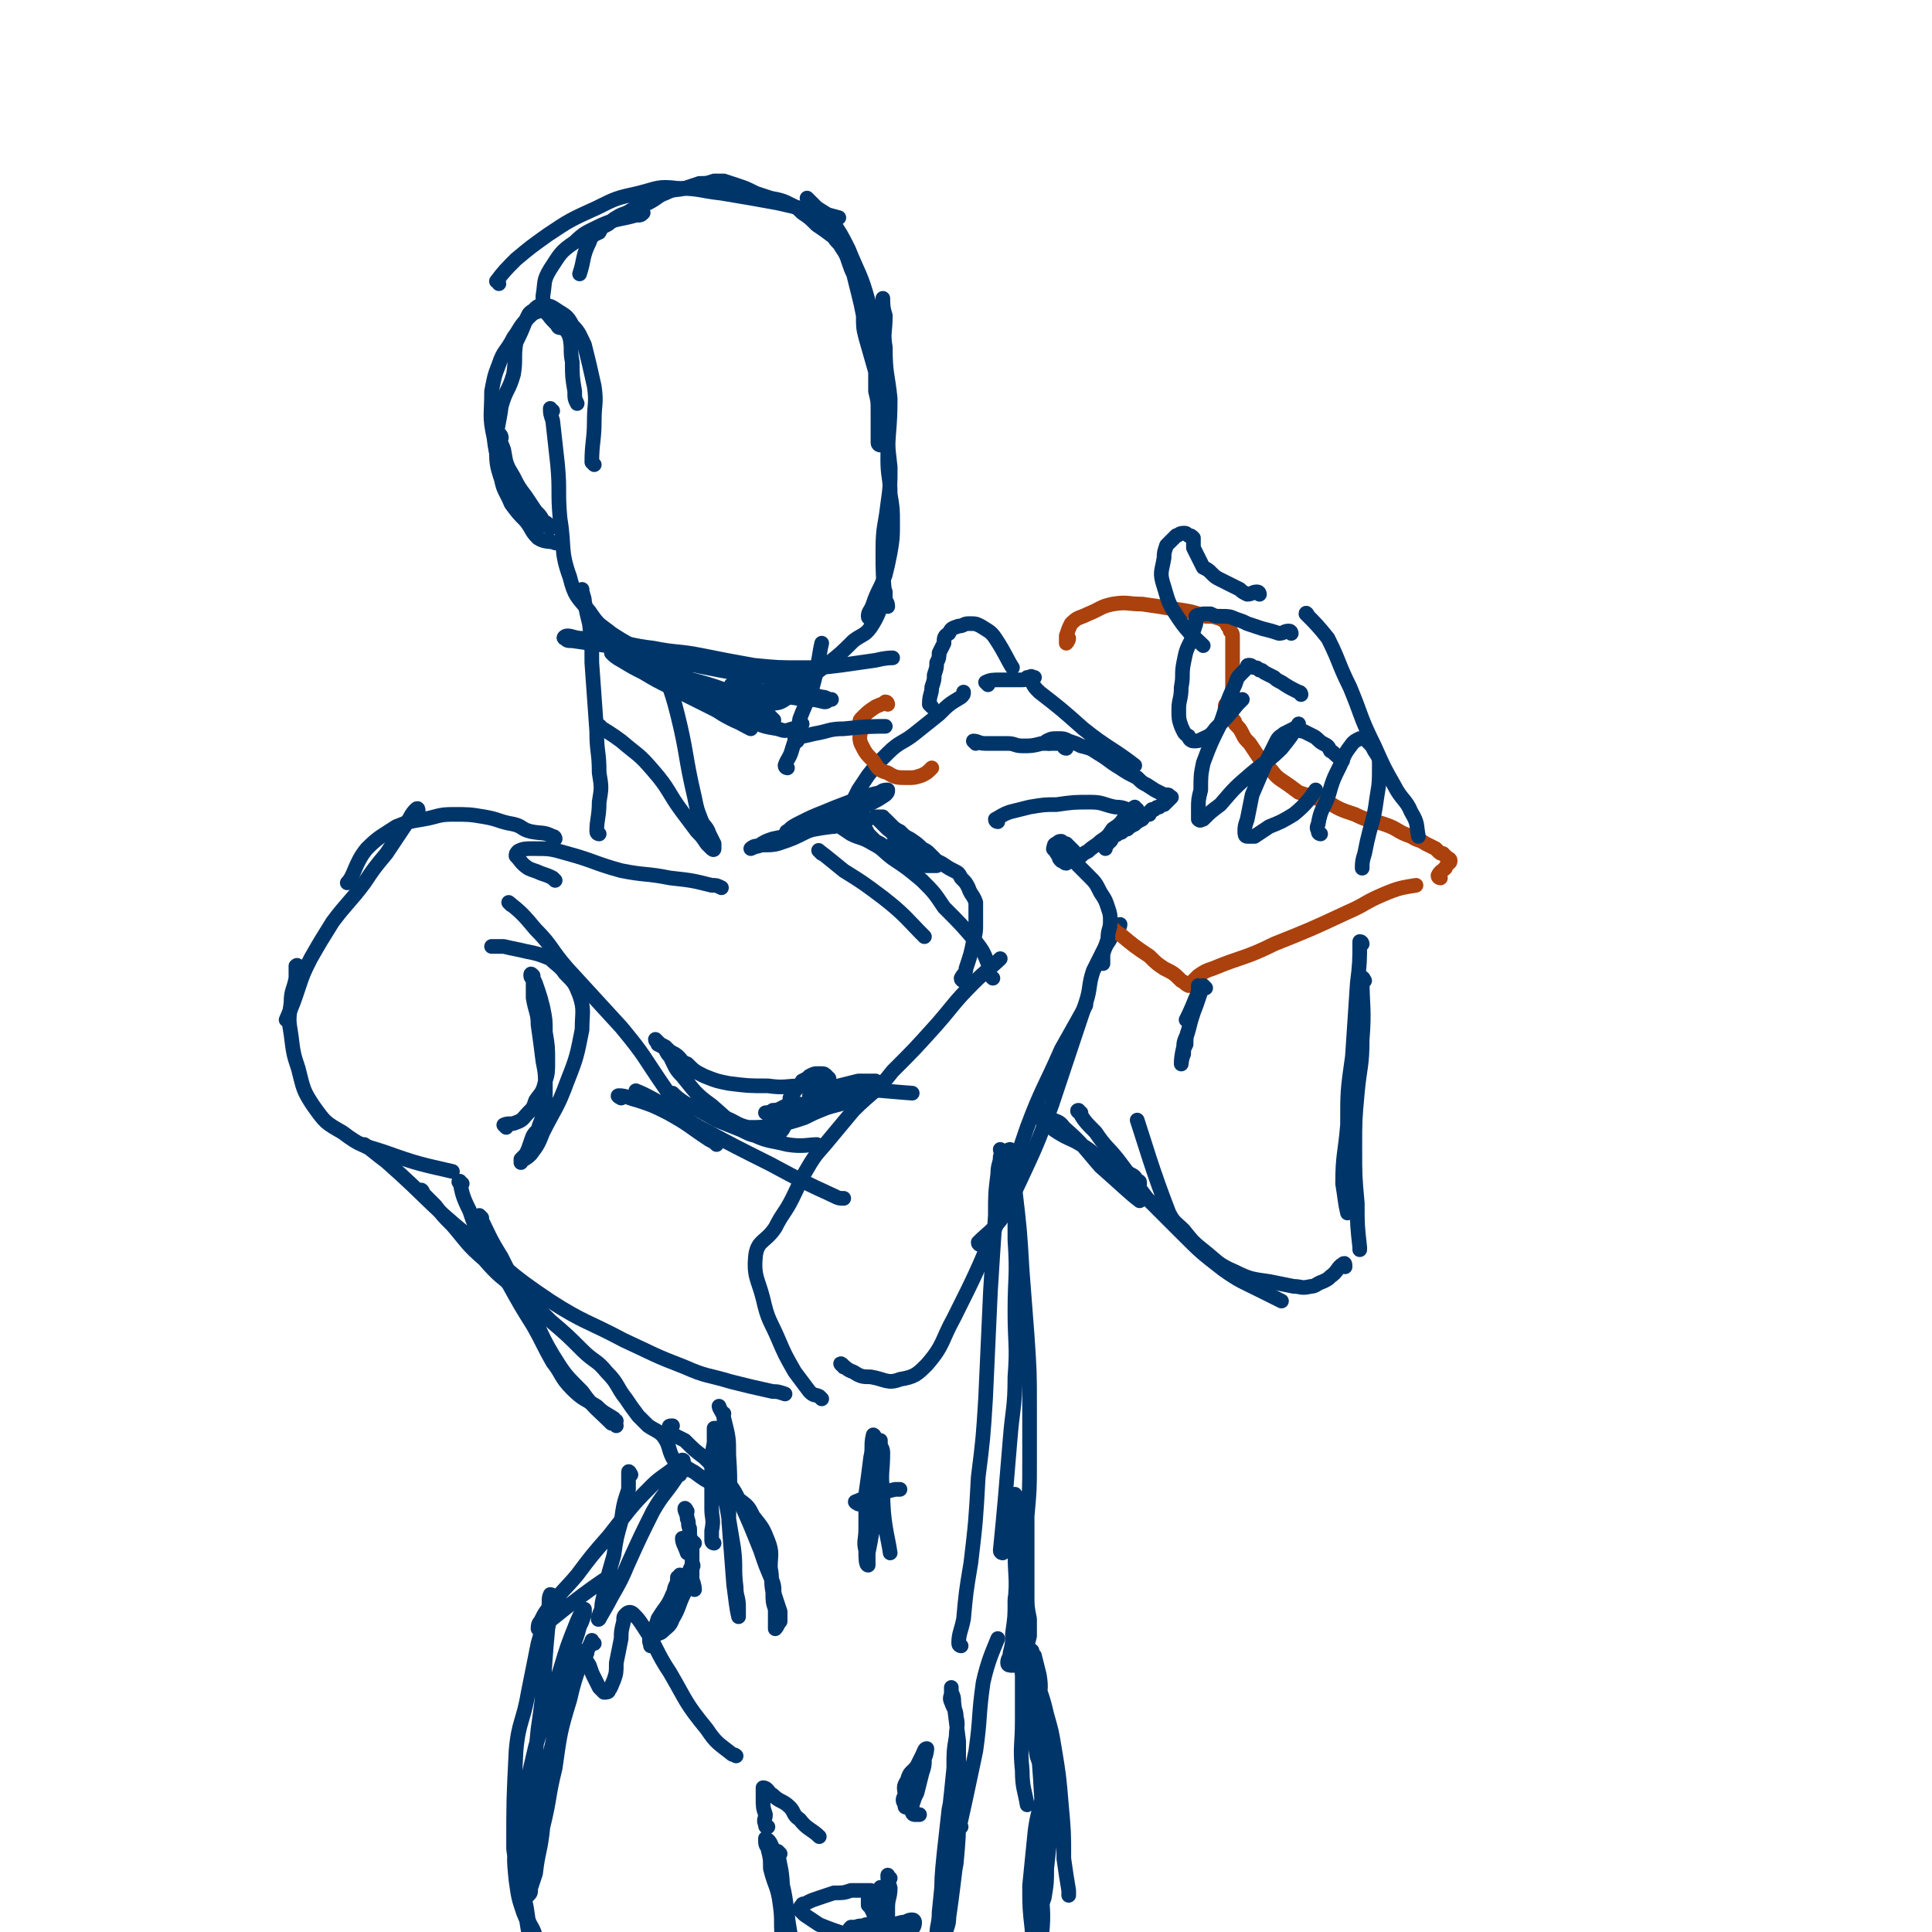 <svg viewBox='0 0 790 790' version='1.1' xmlns='http://www.w3.org/2000/svg' xmlns:xlink='http://www.w3.org/1999/xlink'><g fill='none' stroke='rgb(0,53,106)' stroke-width='6' stroke-linecap='round' stroke-linejoin='round'><path d='M226,168c-1,0 -1,-1 -1,-1 0,2 0,2 1,5 1,9 1,9 2,18 1,11 0,11 1,22 2,12 0,13 4,24 2,8 3,8 8,14 4,6 4,5 9,9 6,4 7,4 13,8 3,1 5,1 6,2 '/><path d='M251,268c0,0 -1,-1 -1,-1 1,1 2,2 4,3 5,3 5,3 9,5 5,3 5,3 11,6 6,3 6,3 12,6 6,3 6,3 12,6 5,3 7,4 9,5 '/><path d='M312,290c-1,-1 -2,-1 -1,-1 1,-1 2,0 4,-1 3,-1 3,0 6,-2 4,-3 4,-4 8,-7 5,-4 5,-4 10,-8 5,-4 5,-4 10,-9 4,-3 5,-2 8,-7 3,-5 2,-5 5,-11 0,-1 0,-1 0,-2 '/><path d='M356,253c0,0 -1,0 -1,-1 0,-2 1,-2 2,-5 2,-6 3,-6 5,-12 1,-4 1,-4 2,-9 1,-6 1,-6 1,-12 0,-6 0,-6 -1,-12 0,-7 -1,-7 -1,-14 0,-12 1,-12 1,-25 -1,-10 -2,-10 -2,-21 -1,-6 0,-6 0,-13 -1,-3 -1,-5 -1,-7 '/><path d='M360,182c0,0 -1,0 -1,-1 0,-2 0,-2 0,-4 0,-4 0,-4 0,-9 0,-4 0,-4 -1,-8 0,-4 0,-4 0,-8 -2,-7 -2,-7 -4,-14 -1,-4 -1,-4 -1,-9 -1,-5 -1,-5 -2,-9 -1,-4 -1,-4 -2,-8 -1,-2 -1,-2 -2,-5 -1,-3 -1,-3 -3,-6 -1,-2 -2,-2 -3,-4 -4,-3 -4,-3 -7,-5 -3,-3 -3,-3 -6,-5 -2,-2 -2,-2 -4,-3 -4,-2 -4,-2 -9,-3 -3,-1 -3,-1 -6,-2 -4,-2 -4,-2 -7,-3 -3,-1 -3,-1 -6,-2 -2,0 -2,0 -4,0 -3,1 -3,1 -6,1 -3,1 -3,1 -6,2 -4,1 -4,0 -8,2 -3,1 -3,2 -7,4 -4,1 -4,1 -7,3 -3,2 -3,1 -6,3 -2,1 -2,2 -4,3 -2,1 -2,1 -3,3 -2,1 -3,1 -4,4 -3,6 -2,7 -4,13 '/><path d='M245,341c0,0 -1,0 -1,-1 0,-5 1,-6 1,-12 1,-6 1,-6 0,-12 0,-9 -1,-8 -1,-17 -1,-14 -1,-14 -2,-28 0,-8 0,-8 -1,-16 -1,-4 -1,-4 -2,-9 0,-2 -1,-3 -1,-5 '/><path d='M246,298c0,0 -1,-2 -1,-1 3,2 5,3 9,6 7,6 7,5 13,12 7,8 6,9 12,17 3,4 3,4 6,8 2,2 2,2 4,5 1,1 1,1 2,2 0,0 1,1 1,0 0,0 0,-1 0,-2 -1,-2 -1,-2 -2,-4 -1,-3 -2,-3 -3,-5 -2,-5 -2,-5 -3,-10 -4,-17 -3,-18 -7,-34 -3,-12 -4,-12 -8,-24 0,0 0,0 -1,-1 '/><path d='M322,314c0,0 -1,0 -1,-1 1,-3 2,-3 3,-7 2,-6 2,-6 3,-12 3,-8 4,-8 6,-16 2,-8 2,-11 3,-15 '/><path d='M227,343c0,0 0,-1 -1,-1 -4,-2 -4,-1 -9,-2 -4,-1 -3,-2 -7,-3 -6,-1 -6,-2 -12,-3 -6,-1 -6,-1 -13,-1 -6,0 -6,1 -12,2 -6,1 -6,1 -11,3 -6,4 -7,4 -12,9 -5,6 -5,11 -8,14 '/><path d='M171,332c0,-1 0,-2 -1,-1 -2,2 -2,3 -4,6 -4,6 -4,6 -8,12 -5,6 -5,6 -9,12 -6,8 -7,8 -13,16 -5,8 -5,8 -9,15 -3,6 -3,6 -5,12 -2,6 -2,6 -5,13 0,0 0,0 0,0 '/><path d='M122,396c0,0 0,-2 -1,-1 0,1 0,2 0,5 -1,5 -2,5 -2,10 -1,7 -1,7 0,13 1,8 1,8 3,14 2,8 2,9 6,15 5,7 5,7 12,11 8,6 8,5 17,8 14,5 15,5 28,8 '/><path d='M209,370c0,0 -1,-1 -1,-1 5,4 6,5 11,11 7,7 6,8 13,16 11,12 11,12 22,24 10,12 9,12 18,25 4,6 6,10 8,12 '/><path d='M150,469c0,0 -2,-1 -1,-1 4,3 5,4 9,7 17,15 16,16 33,30 17,14 16,15 34,27 14,9 15,8 30,16 13,6 12,6 25,11 9,4 9,3 19,6 8,2 8,2 17,4 2,0 2,0 5,1 '/><path d='M261,447c0,0 -1,-1 -1,-1 5,2 6,3 12,6 7,4 7,5 14,9 15,8 15,8 29,15 13,7 13,7 26,13 2,1 2,1 4,1 '/><path d='M336,572c0,0 0,0 -1,-1 -2,-1 -2,0 -4,-2 -3,-4 -3,-4 -6,-8 -4,-7 -4,-7 -7,-14 -3,-7 -4,-7 -6,-16 -2,-8 -4,-9 -3,-18 1,-6 4,-5 8,-11 3,-6 4,-6 7,-12 3,-6 3,-7 6,-12 4,-7 5,-7 9,-12 5,-6 5,-6 10,-12 8,-8 9,-7 16,-16 9,-9 9,-9 18,-19 7,-8 7,-9 15,-17 5,-5 8,-7 11,-10 '/><path d='M345,559c0,-1 -2,-2 -1,-1 2,1 2,2 5,3 3,2 4,2 7,2 6,1 7,3 12,1 6,-1 7,-2 11,-6 7,-8 6,-10 11,-19 9,-18 9,-18 17,-37 7,-20 6,-21 13,-41 6,-16 7,-16 14,-32 5,-9 8,-14 10,-18 '/><path d='M401,509c0,0 -1,0 -1,-1 4,-4 5,-4 9,-9 5,-7 4,-8 8,-16 7,-15 7,-15 13,-31 4,-12 4,-12 8,-24 3,-9 3,-9 6,-18 2,-6 1,-7 3,-13 2,-4 2,-4 4,-8 2,-4 2,-3 4,-7 2,-2 3,-3 3,-4 '/><path d='M394,401c0,0 -1,0 -1,-1 1,-2 2,-2 2,-4 2,-6 2,-6 3,-11 1,-4 1,-4 1,-7 0,-5 0,-5 0,-9 -1,-3 -2,-3 -3,-6 -1,-2 -1,-2 -3,-4 -1,-2 -1,-2 -3,-3 -2,-1 -2,-1 -5,-3 -2,-1 -2,-1 -4,-2 -3,-2 -3,-2 -6,-4 -4,-2 -4,-1 -7,-3 -3,-2 -2,-3 -5,-5 -1,-1 -1,-1 -3,-3 -1,-1 -1,-1 -2,-2 0,0 1,0 1,0 1,0 1,0 2,0 0,1 0,1 1,1 1,1 1,1 2,2 2,2 2,2 4,3 2,2 2,2 4,3 3,2 3,2 5,4 2,1 2,1 3,2 1,1 1,1 2,2 1,1 0,1 1,2 0,0 0,0 0,1 -1,0 -2,0 -3,0 -1,0 -1,0 -2,0 -2,0 -2,0 -3,-1 -2,0 -2,0 -3,-1 -2,-1 -1,-1 -3,-2 -2,-1 -2,-1 -3,-1 -2,-1 -2,-2 -4,-3 -1,0 -1,0 -2,-1 -2,-1 -2,-1 -3,-2 -1,-1 -1,-1 -2,-2 -1,-2 -1,-2 -2,-3 -1,-1 -1,-1 -2,-2 -1,-1 -1,-1 -2,-3 0,-1 0,-1 0,-2 -1,-2 -1,-2 0,-4 1,-2 1,-2 2,-4 2,-3 2,-3 4,-6 4,-5 4,-5 8,-9 5,-5 6,-4 11,-8 5,-4 5,-4 10,-8 4,-4 4,-4 9,-7 1,-1 1,-1 1,-2 '/><path d='M404,280c0,0 -1,-1 -1,-1 2,-1 3,-1 6,-1 2,0 2,0 3,0 1,0 1,0 3,0 1,0 2,0 3,0 1,0 1,0 2,-1 1,0 1,0 2,0 1,0 1,0 1,0 0,0 0,0 -1,0 0,0 0,-1 -1,0 0,0 0,0 0,1 0,0 0,0 1,1 1,2 1,2 3,4 9,7 9,7 18,15 10,8 12,8 21,15 '/><path d='M429,304c0,0 -1,-1 -1,-1 2,-1 2,-1 5,-1 2,0 2,0 4,1 3,1 3,1 5,2 4,1 4,1 7,3 5,3 4,3 9,6 3,2 3,2 7,4 2,2 2,2 4,3 3,2 3,2 5,3 2,1 2,1 3,1 1,0 1,0 1,1 1,0 1,0 1,0 -1,1 -1,1 -2,2 -1,1 -1,1 -1,1 -1,0 -1,0 -2,1 -1,0 -1,0 -2,1 0,0 0,0 -1,0 -1,1 -1,1 -2,2 -2,1 -1,1 -2,2 -2,1 -2,1 -3,2 -2,1 -2,1 -3,2 0,0 0,0 -1,0 -1,1 -1,1 -1,1 -1,1 -1,0 -1,0 -1,1 -1,1 -1,1 0,0 0,0 0,0 -1,1 -1,0 -2,1 -1,1 0,1 -1,2 -1,0 -1,0 -1,1 -1,1 -1,1 -1,2 0,0 0,0 0,0 '/><path d='M381,289c0,0 -1,-1 -1,-1 0,-4 1,-4 1,-7 1,-3 1,-3 1,-5 1,-3 1,-3 1,-5 1,-2 1,-2 1,-4 1,-2 1,-2 2,-4 0,-2 0,-3 2,-4 1,-2 1,-2 4,-3 2,0 2,-1 4,-1 3,0 3,0 5,1 3,2 4,2 6,5 4,6 5,9 7,12 '/></g>
<g fill='none' stroke='rgb(171,65,13)' stroke-width='6' stroke-linecap='round' stroke-linejoin='round'><path d='M455,380c0,0 -1,-1 -1,-1 2,1 2,2 4,3 6,5 6,5 12,9 3,3 3,3 6,5 4,2 4,2 7,5 2,1 1,1 3,2 0,0 1,0 1,0 1,-1 0,-1 1,-2 1,-1 1,-1 2,-2 3,-2 3,-2 6,-3 12,-5 13,-4 25,-10 15,-6 15,-6 30,-13 7,-3 7,-4 14,-7 7,-3 8,-3 14,-4 '/><path d='M589,359c0,0 -1,0 -1,-1 1,-2 2,-2 3,-3 0,-1 1,-1 1,-2 0,0 1,0 1,-1 0,-1 -1,-1 -1,-1 -1,-1 -1,-1 -2,-2 -1,0 -1,0 -2,-1 -1,-1 -1,-1 -1,-1 -2,-1 -2,-1 -4,-2 -3,-2 -3,-1 -6,-3 -6,-2 -5,-3 -11,-5 -6,-2 -6,-1 -12,-4 -6,-2 -6,-2 -11,-5 -6,-2 -6,-2 -12,-4 -4,-3 -4,-3 -7,-5 -3,-2 -3,-3 -5,-5 -2,-2 -2,-2 -4,-4 -2,-3 -2,-3 -4,-6 -2,-2 -2,-2 -3,-4 -1,-2 -1,-2 -3,-4 0,-1 0,-1 -1,-2 -1,-1 -1,-1 -2,-2 0,-1 0,-1 -1,-2 0,0 0,0 0,0 0,-1 0,-1 0,-1 0,-1 0,-1 1,-1 0,-1 0,-1 1,-2 0,0 0,0 0,-1 1,-1 1,-1 1,-2 0,0 0,0 0,-1 0,-1 0,-1 0,-2 0,-1 0,-1 0,-3 0,-1 0,-1 0,-3 0,-1 0,-1 0,-3 0,-1 0,-1 0,-2 0,-1 0,-1 0,-3 0,-1 0,-1 0,-1 0,-1 0,-1 0,-2 0,-1 0,-1 0,-2 0,-2 0,-2 -1,-3 0,-1 0,-1 -1,-2 -1,-2 -1,-2 -3,-3 -3,-1 -3,-1 -6,-1 -6,-2 -6,-2 -13,-3 -6,-1 -6,-1 -13,-2 -6,0 -6,-1 -12,0 -5,1 -5,2 -10,4 -4,2 -4,1 -7,4 -1,2 -1,2 -2,5 0,1 0,2 0,3 0,0 1,-1 1,-2 '/><path d='M363,288c0,0 0,-1 -1,-1 -1,1 -2,1 -4,2 -3,2 -3,2 -6,5 -1,1 0,2 0,3 0,4 -1,4 0,7 2,4 2,4 5,7 2,3 2,4 6,5 3,2 4,2 8,2 3,0 3,0 6,-1 2,-1 2,-1 4,-3 '/></g>
<g fill='none' stroke='rgb(0,53,106)' stroke-width='6' stroke-linecap='round' stroke-linejoin='round'><path d='M528,259c0,0 0,-1 -1,-1 -2,0 -2,1 -4,1 -3,-1 -3,-1 -7,-2 -3,-1 -3,-1 -6,-2 -2,-1 -2,-1 -5,-2 -2,-1 -3,-1 -5,-1 -3,0 -3,0 -5,-1 -2,0 -2,0 -3,0 -2,1 -2,0 -3,1 0,1 0,2 0,3 -1,3 -1,3 -2,7 -2,4 -2,4 -3,9 -1,5 0,5 -1,10 0,5 -1,5 -1,9 0,4 0,4 1,7 1,2 1,3 3,4 0,1 1,2 2,2 2,0 2,0 4,-1 2,-1 3,-1 5,-4 5,-5 5,-5 9,-10 1,-1 1,-1 2,-2 '/><path d='M532,284c0,0 0,-1 -1,-1 -4,-2 -4,-2 -7,-4 -2,-1 -2,-1 -3,-2 -2,-1 -2,-1 -4,-2 -1,-1 -1,-1 -2,-1 -1,-1 -1,-1 -2,-1 -1,0 -1,-1 -2,-1 -1,0 -1,0 -1,1 -1,1 -1,1 -2,2 -2,2 -2,2 -3,5 -4,8 -3,8 -6,16 -4,8 -4,8 -7,16 -1,5 -1,5 -1,11 -1,4 -1,4 -1,8 0,2 0,3 0,4 1,1 1,0 2,0 3,-3 3,-3 7,-6 6,-7 6,-7 13,-13 6,-5 7,-5 12,-10 4,-5 4,-5 7,-10 '/><path d='M549,311c0,0 -1,0 -1,-1 -2,-1 -2,-2 -4,-3 -1,-2 -1,-2 -3,-3 -2,-1 -2,-2 -4,-3 -2,-1 -2,-1 -4,-2 -2,0 -2,-1 -4,-1 -2,1 -2,1 -4,2 -1,1 -2,1 -3,3 -2,4 -2,4 -4,8 -3,7 -3,7 -6,14 -1,5 -1,5 -2,10 -1,3 -1,3 -1,5 0,1 0,2 1,2 1,0 2,0 3,0 3,-2 3,-2 6,-4 5,-2 5,-2 10,-5 5,-4 7,-7 9,-10 '/><path d='M515,243c0,0 0,-1 -1,-1 -2,0 -2,1 -4,1 -2,-1 -2,-1 -3,-2 -2,-1 -2,-1 -4,-2 -2,-1 -2,-1 -4,-2 -2,-1 -2,-1 -4,-3 -1,-1 -1,-1 -3,-2 -1,-2 -1,-2 -2,-4 -1,-2 -1,-2 -2,-4 0,-2 0,-2 0,-4 -1,-1 -1,-1 -2,-1 -1,-1 -1,-1 -2,-1 -2,0 -2,1 -3,1 -1,1 -1,1 -2,2 -1,1 -1,1 -2,2 -1,3 -1,3 -1,5 -1,6 -2,6 0,12 2,7 2,7 6,13 4,6 7,8 10,11 '/><path d='M540,341c0,0 -1,0 -1,-1 0,-1 -1,-1 0,-3 1,-6 2,-6 4,-11 2,-7 2,-7 5,-13 2,-5 2,-5 5,-9 1,-1 1,-1 3,-2 1,0 2,0 3,1 2,2 2,2 3,4 2,3 2,3 2,6 0,7 0,7 -1,13 -1,7 -1,7 -3,14 -1,4 -1,4 -2,9 -1,3 -1,4 -1,6 '/><path d='M535,252c0,0 -1,-2 -1,-1 4,4 5,5 9,10 5,10 4,10 9,20 5,12 4,12 10,24 4,9 4,9 8,16 3,6 5,6 7,11 3,5 2,5 3,10 '/><path d='M557,386c0,0 0,-1 -1,-1 0,8 0,9 -1,17 -1,15 -1,15 -2,30 -2,14 -2,14 -2,28 -1,12 -2,12 -2,24 1,6 1,8 2,12 '/><path d='M558,401c0,0 -1,-2 -1,-1 0,11 1,13 0,25 0,11 -1,11 -2,22 -1,11 -1,11 -1,22 0,12 0,12 1,23 0,9 0,9 1,18 0,0 0,0 0,1 '/><path d='M550,518c0,-1 0,-2 -1,-1 -2,1 -2,3 -5,5 -1,1 -1,1 -3,2 -3,1 -3,2 -5,2 -4,1 -4,0 -7,0 -5,-1 -5,-1 -10,-2 -7,-1 -8,-1 -14,-4 -7,-3 -7,-4 -12,-8 -5,-4 -5,-4 -9,-9 -3,-3 -4,-3 -6,-7 -7,-18 -10,-29 -13,-38 '/><path d='M326,303c0,0 -1,0 -1,-1 3,-1 4,-1 8,-2 6,-1 6,-2 12,-2 9,-1 13,-1 17,-1 '/><path d='M493,404c0,0 -1,-1 -1,-1 -2,5 -2,6 -4,11 -1,3 -1,3 -2,7 -1,3 -1,3 -1,6 -1,2 -1,2 -1,4 -1,2 -1,5 -1,4 0,-1 0,-3 1,-7 0,-3 1,-3 2,-7 1,-4 1,-4 2,-7 1,-3 1,-3 1,-6 1,-2 1,-2 1,-3 0,-1 0,-2 0,-2 0,2 0,3 -1,5 -2,5 -3,7 -4,9 '/><path d='M466,484c0,-1 0,-1 -1,-1 -1,-2 -1,-2 -3,-3 -6,-3 -6,-3 -12,-6 -4,-3 -3,-3 -8,-6 -5,-3 -5,-2 -11,-6 -2,-2 -2,-2 -5,-4 -1,-2 -2,-2 -2,-4 0,0 2,0 2,0 2,1 2,2 3,3 3,2 4,1 6,4 8,7 8,8 15,16 8,7 12,11 16,14 '/><path d='M336,349c0,0 -2,-2 -1,-1 4,3 5,4 10,8 8,5 8,5 16,11 9,7 10,9 17,16 '/><path d='M406,400c0,0 -1,-1 -1,-1 -1,-2 0,-3 -1,-5 -2,-5 -2,-5 -5,-9 -6,-7 -6,-7 -13,-14 -4,-6 -4,-6 -9,-11 -6,-5 -6,-5 -12,-9 -4,-3 -4,-4 -8,-6 -5,-3 -5,-2 -9,-4 -3,-2 -3,-2 -6,-4 -2,0 -2,0 -4,0 0,0 0,0 0,0 0,0 0,1 0,1 1,0 2,0 3,0 '/><path d='M227,360c0,0 -1,-1 -1,-1 -2,-1 -2,-1 -5,-2 -2,-1 -3,-1 -5,-2 -3,-2 -3,-3 -5,-5 0,-1 0,-1 1,-2 2,-1 3,-1 6,-1 7,0 7,0 14,2 11,3 11,4 22,7 10,2 10,1 20,3 9,1 9,1 17,3 2,0 2,0 4,1 '/><path d='M323,341c-1,-1 -2,-1 -1,-1 2,-2 2,-2 6,-4 4,-2 4,-2 9,-4 7,-3 8,-3 15,-6 4,-1 4,-1 8,-2 1,-1 2,-1 3,-1 0,1 0,1 -1,2 -3,2 -3,2 -7,4 -6,3 -6,2 -12,5 -7,3 -7,4 -13,6 -6,3 -6,3 -12,5 -4,1 -5,0 -9,1 -1,0 -2,1 -2,1 0,0 2,-1 3,-1 3,-2 3,-2 6,-3 5,-1 5,-1 9,-2 8,-2 8,-2 15,-3 8,-2 12,-3 15,-3 '/><path d='M276,448c-1,0 -2,-1 -1,-1 1,1 2,2 5,4 6,3 6,3 13,7 5,2 5,2 10,4 4,2 4,2 9,3 2,1 2,1 4,0 2,0 2,-1 3,-2 1,-1 1,-1 2,-3 0,-1 0,-1 0,-2 1,-2 0,-2 1,-3 0,-1 0,-1 0,-3 1,-1 1,-1 1,-3 1,-1 1,-1 2,-3 2,-2 2,-2 3,-4 2,-1 2,-1 3,-2 2,-1 2,-1 3,-1 1,0 1,0 2,0 1,0 1,0 2,1 0,0 0,0 1,1 0,1 0,1 0,1 0,1 0,1 0,1 -1,0 -2,0 -3,1 -1,0 -1,0 -3,0 -2,0 -2,0 -5,0 -7,0 -7,1 -14,0 -8,0 -8,0 -16,-1 -5,-1 -5,-1 -10,-3 -4,-2 -4,-2 -7,-5 -3,-1 -2,-2 -5,-4 -2,-1 -2,-1 -4,-3 -2,-1 -2,-1 -3,-2 0,0 -1,-1 -1,-1 0,1 1,1 1,2 2,1 2,1 3,2 1,2 1,2 2,3 2,4 2,5 5,8 5,6 5,7 12,12 7,6 7,7 15,11 8,4 8,3 16,5 6,1 9,0 12,0 '/><path d='M297,458c0,0 -1,-1 -1,-1 4,1 5,3 10,4 5,0 6,0 11,-1 6,-1 6,-1 12,-3 4,-2 4,-2 9,-4 3,-1 4,-1 7,-2 3,-2 3,-2 6,-3 1,-1 1,-1 3,-2 0,0 1,0 1,0 -3,1 -3,2 -7,2 -2,1 -2,1 -5,1 -5,1 -5,1 -10,2 -5,1 -5,0 -11,1 -3,1 -3,2 -6,2 -1,1 -3,1 -3,1 0,0 2,0 4,-1 3,0 3,0 6,0 4,-1 4,-1 7,-2 4,-1 4,-1 8,-2 3,-1 3,-1 7,-2 3,-2 3,-2 7,-4 2,0 2,0 4,-1 1,-1 2,-1 2,-1 0,0 -1,0 -2,0 -2,0 -3,0 -5,0 -4,1 -4,1 -8,2 -3,1 -3,1 -6,2 -2,0 -2,0 -4,1 -1,0 -2,1 -2,1 3,-1 5,-2 9,-2 16,-1 19,0 33,1 '/><path d='M197,498c0,0 -1,-1 -1,-1 4,8 4,9 9,17 5,10 5,10 10,19 6,10 5,11 11,21 5,8 5,8 12,15 5,7 6,7 12,13 1,0 1,0 2,1 '/><path d='M189,484c-1,0 -2,-1 -1,-1 1,5 1,6 4,12 2,6 2,6 6,13 4,9 5,9 10,17 5,9 5,9 10,17 4,7 4,8 8,15 4,5 3,6 8,11 4,4 5,4 10,7 3,3 4,3 7,5 0,1 0,1 1,1 '/><path d='M173,488c0,-1 -1,-2 -1,-1 2,2 3,3 6,6 3,4 3,4 7,8 6,7 6,8 13,14 6,7 7,7 14,13 7,6 7,6 13,12 7,6 7,6 13,12 5,5 6,4 10,9 5,5 4,6 8,11 2,3 2,3 5,7 2,2 2,2 4,4 3,2 4,2 6,4 3,4 2,5 4,9 2,3 2,5 3,7 '/><path d='M280,630c0,0 -1,-1 -1,-1 0,2 1,3 2,6 '/><path d='M281,618c0,0 -1,-2 -1,-1 0,1 1,2 1,4 1,2 0,2 1,4 0,4 0,4 1,8 0,4 0,4 0,7 0,3 0,3 0,6 1,2 1,4 1,4 0,0 -1,-2 -1,-4 0,-2 0,-2 0,-5 1,-1 0,-1 0,-3 0,-1 0,-1 0,-2 0,0 0,-1 0,-1 0,1 0,2 0,3 0,2 0,2 -1,4 -1,5 -1,5 -2,9 -3,6 -2,6 -5,11 -1,3 -2,3 -4,5 -1,1 -2,1 -2,1 -1,0 -1,-1 -1,-2 0,-2 1,-2 2,-4 2,-3 2,-3 4,-6 2,-4 1,-4 2,-7 1,-2 1,-2 1,-4 1,0 1,-1 1,-1 0,1 0,1 -1,2 0,3 0,3 -2,6 -2,5 -3,5 -6,10 -1,4 -2,4 -3,7 -1,2 0,3 0,4 '/><path d='M258,603c0,0 -1,-2 -1,-1 0,2 0,3 0,7 -2,6 -2,6 -3,13 -2,7 -2,7 -3,14 -2,7 -2,7 -4,14 0,4 -1,4 -1,8 -1,2 -2,5 -1,4 1,-2 3,-5 5,-9 4,-7 4,-7 7,-14 5,-11 5,-11 10,-21 4,-7 5,-7 9,-13 2,-3 2,-3 3,-6 0,-1 1,-2 0,-2 -1,0 -2,2 -3,3 -5,4 -6,4 -10,8 -9,9 -9,10 -17,20 -7,8 -7,8 -13,16 -5,6 -6,6 -10,12 -3,3 -3,3 -5,7 -1,1 -1,2 -1,3 0,0 1,0 2,-1 5,-4 5,-4 10,-8 9,-7 12,-9 18,-13 '/><path d='M284,631c-1,0 -1,-1 -1,-1 '/><path d='M240,676c0,0 -1,-1 -1,-1 0,2 0,3 2,6 1,3 1,3 2,5 1,2 1,2 2,4 1,1 1,1 2,2 1,0 2,0 2,-1 1,-1 1,-2 2,-4 1,-3 1,-3 1,-7 1,-5 1,-5 2,-10 0,-3 0,-3 1,-7 0,-2 0,-2 1,-3 1,-1 2,-1 3,0 2,2 2,2 4,5 6,9 5,10 11,19 7,12 6,12 15,23 4,6 5,6 10,10 1,1 1,0 2,1 '/><path d='M393,673c0,0 -1,0 -1,-1 0,-4 1,-5 2,-10 1,-11 1,-11 3,-23 2,-17 2,-17 3,-35 2,-16 2,-16 3,-32 1,-22 1,-22 2,-44 1,-16 1,-16 2,-31 0,-9 0,-9 1,-17 0,-4 1,-4 1,-7 1,-2 0,-2 0,-3 '/><path d='M410,635c0,0 -1,0 -1,-1 1,-10 1,-10 2,-21 1,-12 1,-12 2,-24 1,-13 2,-13 2,-26 1,-13 0,-13 0,-27 0,-14 1,-14 0,-29 0,-12 0,-12 -1,-25 0,-5 -1,-5 -1,-10 0,-1 0,-2 0,-2 0,0 -1,0 -1,1 0,1 1,2 1,3 1,6 2,6 2,12 2,17 2,17 3,34 1,13 1,13 2,26 1,15 1,15 1,29 0,11 0,11 0,23 0,11 0,11 -1,22 0,9 0,9 0,19 0,6 0,6 0,13 0,5 0,5 1,10 0,4 0,4 0,7 -1,4 -1,4 -3,7 -1,2 -1,2 -2,4 -1,1 -1,1 -2,1 -1,0 -2,0 -2,-1 0,-2 1,-2 1,-4 1,-4 1,-4 1,-8 1,-7 1,-7 1,-13 1,-10 0,-10 0,-21 0,-12 0,-14 0,-23 '/><path d='M292,631c0,0 -1,0 -1,-1 0,-2 0,-2 0,-4 1,-5 0,-5 0,-9 0,-4 0,-4 0,-9 0,-3 0,-3 0,-7 0,-6 0,-6 1,-11 0,-3 0,-3 0,-5 0,-1 0,-1 0,-1 0,0 1,0 1,0 1,3 1,3 1,6 1,9 1,9 2,19 2,12 2,12 4,24 1,8 0,8 1,16 0,4 1,4 1,8 0,2 0,5 0,4 -1,-4 -1,-6 -2,-13 -1,-13 -1,-13 -2,-26 0,-13 1,-13 0,-27 0,-7 0,-7 -2,-15 0,-2 -2,-4 -2,-5 0,0 1,3 2,3 '/><path d='M358,588c0,0 -1,-2 -1,-1 -1,4 0,5 -1,9 -1,8 -1,8 -2,15 0,7 0,7 0,14 0,5 -1,5 0,9 0,3 0,6 1,6 0,0 0,-2 0,-5 1,-5 1,-5 2,-11 2,-9 2,-9 2,-18 1,-7 0,-7 1,-13 0,-2 0,-2 0,-4 0,0 0,0 0,1 0,2 1,2 1,4 0,8 -1,8 0,16 0,13 2,18 3,25 '/><path d='M351,615c0,0 -2,-1 -1,-1 7,-3 8,-3 16,-5 1,0 1,0 2,0 '/><path d='M442,455c-1,0 -2,-1 -1,-1 2,4 3,5 7,9 4,6 5,6 9,11 6,8 6,8 12,16 7,7 7,7 14,14 8,8 8,8 17,15 7,5 8,5 16,9 4,2 6,3 8,4 '/><path d='M243,190c0,0 -1,-1 -1,-1 0,-8 1,-9 1,-17 0,-7 1,-7 0,-14 -2,-9 -2,-9 -4,-17 -2,-4 -2,-5 -5,-8 -2,-4 -3,-4 -6,-6 -3,-2 -3,-2 -6,-2 -2,0 -2,0 -4,2 -2,1 -2,2 -3,4 -2,5 -2,5 -4,9 -1,6 0,7 -1,13 -2,7 -3,6 -5,13 -1,8 -2,8 -2,17 0,6 0,7 2,13 1,5 2,5 4,10 3,4 3,4 6,7 3,4 2,4 5,7 3,2 5,1 7,2 '/><path d='M205,179c0,-1 -1,-2 -1,-1 0,2 1,3 2,6 1,6 1,6 4,11 2,4 2,4 5,8 2,3 2,3 4,6 2,2 2,2 3,4 2,1 3,2 3,3 0,0 -1,-1 -2,-1 -1,-1 -1,-1 -2,-2 -2,-2 -2,-2 -3,-3 -2,-2 -2,-1 -4,-3 -4,-5 -4,-5 -6,-11 -4,-8 -5,-8 -6,-17 -2,-9 -1,-9 -1,-19 1,-5 1,-6 3,-11 2,-6 3,-5 6,-11 3,-4 2,-4 6,-8 2,-2 2,-2 5,-3 2,0 2,1 4,2 2,1 2,1 4,3 2,3 3,3 4,6 1,5 0,5 1,10 0,6 0,6 1,12 0,3 0,3 1,5 '/><path d='M229,134c0,0 -1,0 -1,-1 -3,-3 -3,-3 -5,-6 -1,-3 -1,-3 -1,-6 1,-6 0,-6 3,-11 4,-6 4,-7 10,-11 4,-4 5,-4 11,-7 7,-3 7,-2 14,-4 2,0 2,0 3,-1 '/><path d='M204,116c0,-1 -1,-1 -1,-1 3,-4 4,-5 8,-9 6,-5 6,-5 13,-10 9,-6 9,-6 20,-11 8,-4 8,-4 17,-6 8,-2 8,-3 16,-2 9,0 9,1 18,2 12,2 12,2 23,4 13,3 18,4 25,6 '/><path d='M331,82c0,0 -1,-1 -1,-1 1,1 2,2 4,4 3,2 4,2 6,5 4,6 4,6 7,12 4,10 5,10 8,21 3,13 3,13 5,27 1,11 1,11 2,23 1,9 1,9 2,18 0,8 0,8 -1,15 -1,9 -2,9 -2,19 0,10 0,10 1,20 0,1 1,1 1,3 '/><path d='M316,275c0,-1 0,-1 -1,-1 -1,-1 -2,0 -3,0 -5,0 -5,0 -10,-1 -6,-1 -6,-1 -12,-2 -12,-2 -12,-3 -24,-5 -9,-1 -9,-1 -18,-2 -7,-1 -7,-1 -14,-2 -2,0 -2,0 -3,-1 -1,0 0,-1 1,-1 2,0 3,1 6,1 5,0 5,0 10,1 10,1 10,2 19,3 10,2 10,1 20,3 10,2 10,2 21,4 10,1 10,1 20,1 8,0 8,0 16,-1 7,-1 7,-1 14,-2 4,-1 6,-1 7,-1 '/><path d='M308,281c0,-1 0,-1 -1,-1 -2,-1 -2,0 -4,0 -2,0 -4,0 -4,0 1,1 3,1 5,1 6,2 6,2 12,3 6,1 7,1 13,2 4,0 4,0 8,1 1,0 1,0 2,-1 1,0 1,0 1,0 -2,0 -2,-1 -4,-1 -4,-1 -4,-1 -7,-1 -7,-1 -7,-1 -13,-1 -7,-1 -7,-1 -13,-1 -7,0 -7,0 -13,0 -4,-1 -4,-1 -8,-1 -2,0 -4,-1 -4,-1 0,1 2,1 4,1 3,1 3,1 5,2 4,1 4,1 7,2 4,1 5,1 9,2 3,1 3,1 7,2 2,1 2,1 4,3 1,1 1,1 2,2 0,0 1,1 0,0 -2,0 -2,0 -4,-1 -3,-1 -3,-1 -5,-3 -3,-2 -3,-2 -7,-4 -4,-2 -4,-3 -9,-5 -3,-2 -3,-1 -7,-2 -2,-1 -2,-1 -3,0 -1,0 -1,0 0,1 0,1 0,1 1,1 2,2 2,2 4,3 5,2 5,2 9,4 6,3 5,4 11,6 6,3 6,3 12,4 3,1 3,1 6,0 2,0 3,-1 4,-2 '/><path d='M279,272c-1,-1 -2,-1 -1,-1 4,0 5,1 11,2 10,2 10,2 20,3 6,1 6,1 12,2 2,0 2,0 4,0 1,0 1,0 1,0 -3,-1 -4,-2 -8,-3 -4,0 -4,0 -8,0 -6,-1 -6,-1 -11,-2 -8,-1 -8,-1 -15,-1 -5,-1 -5,-1 -11,-2 -5,-1 -5,-1 -10,-2 -2,0 -3,0 -5,0 0,0 1,1 1,1 1,1 1,1 2,1 2,1 2,1 4,1 3,2 2,2 5,3 5,3 5,2 10,5 6,3 6,3 11,7 4,3 4,3 8,6 3,1 3,1 5,2 1,1 3,2 3,2 0,1 -2,0 -3,0 -3,-1 -3,-1 -5,-2 -6,-3 -6,-4 -11,-7 -6,-5 -5,-6 -11,-10 -7,-5 -7,-5 -14,-8 -4,-3 -4,-3 -8,-5 -3,-1 -3,0 -5,-2 -1,0 -1,0 -2,-1 0,0 0,0 0,0 0,0 0,0 1,1 2,1 2,1 3,1 4,2 4,2 8,4 8,4 8,5 16,9 10,3 12,3 20,6 '/><path d='M314,747c-1,0 -1,0 -1,-1 -1,-2 0,-2 0,-4 -1,-3 -1,-3 -1,-7 0,-1 0,-1 0,-2 0,-1 0,-2 0,-2 2,0 2,2 4,3 3,3 4,2 7,5 2,2 1,3 4,5 3,4 5,4 8,7 '/><path d='M371,739c-1,0 -1,0 -1,-1 -1,-2 -1,-2 0,-4 0,-3 -1,-3 1,-6 1,-4 2,-3 4,-6 1,-2 1,-2 2,-4 1,-2 1,-3 2,-3 0,0 0,2 -1,4 0,3 0,3 -1,6 -1,4 -1,4 -2,8 -1,2 -1,2 -2,5 0,1 0,2 0,3 0,1 1,1 1,1 1,0 1,0 2,0 '/><path d='M243,672c-1,0 -1,-2 -1,-1 -5,11 -6,11 -9,24 -4,13 -4,14 -6,28 -3,12 -2,12 -5,24 -1,10 -2,10 -3,19 -1,3 -1,3 -2,6 0,2 0,2 -1,3 -1,0 -1,0 -1,0 -1,-3 0,-3 0,-6 0,-4 -1,-4 0,-8 1,-9 2,-9 4,-17 3,-18 4,-18 8,-36 3,-14 2,-14 5,-28 2,-8 3,-7 5,-15 1,-2 1,-2 2,-5 0,-1 0,-2 0,-2 -2,2 -2,3 -3,5 -4,10 -4,10 -7,20 -5,16 -5,16 -10,31 -4,17 -4,17 -7,34 -2,11 -2,11 -1,21 1,7 1,7 3,13 2,5 2,4 4,9 1,2 0,2 1,4 0,0 1,0 1,0 0,-1 -1,-2 -1,-3 -1,-4 -2,-4 -3,-7 -1,-7 -1,-7 -3,-13 -1,-8 -2,-8 -3,-16 0,-20 0,-20 1,-40 1,-12 3,-12 5,-24 2,-10 2,-10 4,-20 2,-7 2,-7 4,-13 1,-4 0,-5 1,-7 0,0 1,0 1,1 0,6 -1,7 -2,13 -2,21 -1,21 -4,41 -2,21 -3,21 -5,42 -1,12 -1,12 -1,24 1,11 1,11 3,22 2,5 2,5 4,10 0,0 0,0 0,0 '/><path d='M418,656c-1,0 -1,-1 -1,-1 -1,4 0,6 0,11 0,10 0,10 1,19 0,9 0,9 0,18 0,11 -1,11 0,21 0,7 1,8 2,14 '/><path d='M416,655c0,-1 -1,-2 -1,-1 0,4 1,5 1,10 1,7 1,7 2,13 1,8 1,8 2,17 2,7 1,7 3,15 1,5 1,5 3,10 1,4 2,6 2,8 0,1 -1,-1 -1,-2 -2,-4 -2,-4 -3,-7 -1,-6 -1,-6 -2,-12 -1,-4 0,-4 -1,-8 0,-2 0,-2 0,-3 0,-1 0,-1 0,-1 0,0 0,1 0,2 1,4 1,4 2,7 2,17 2,17 3,34 1,17 0,17 0,35 0,9 1,9 0,19 0,4 0,4 -1,8 -1,2 -1,3 -1,3 -1,0 -1,-1 -2,-2 0,-5 0,-5 0,-11 -1,-9 -1,-9 -1,-18 1,-10 1,-10 2,-20 1,-11 3,-11 4,-23 1,-10 1,-10 0,-19 0,-7 -1,-6 -2,-13 0,-5 1,-5 0,-11 -1,-4 -1,-4 -2,-8 -1,-1 -2,-3 -1,-2 0,2 0,4 1,9 2,8 3,8 5,17 2,9 2,9 3,19 1,8 1,8 0,17 0,9 -1,9 -2,18 -2,7 -2,7 -3,15 0,4 0,4 -1,8 0,2 -1,4 0,4 0,-1 1,-3 2,-6 1,-6 1,-6 1,-12 1,-9 1,-9 2,-18 0,-11 1,-11 0,-22 0,-8 -1,-8 -2,-16 -1,-4 -1,-4 -2,-8 0,-1 0,-3 0,-3 1,0 1,2 2,4 2,7 2,7 3,13 2,12 2,12 3,24 1,11 1,11 1,22 1,7 1,7 2,13 0,1 0,1 0,2 '/><path d='M281,601c0,-1 -1,-2 -1,-1 1,0 2,1 4,2 4,3 4,3 8,5 5,3 5,2 10,6 4,3 4,3 6,7 4,5 4,5 6,10 2,5 1,6 1,11 1,5 0,5 1,10 0,4 0,4 1,7 0,3 0,3 0,5 0,1 0,1 0,2 0,0 0,1 0,1 1,-1 1,-2 2,-3 0,-2 0,-2 0,-4 -1,-3 -1,-3 -2,-6 -1,-3 0,-3 -1,-6 -3,-7 -3,-7 -5,-13 -4,-10 -4,-10 -8,-19 -3,-6 -3,-6 -7,-11 -4,-4 -4,-4 -8,-8 -4,-3 -4,-3 -8,-7 -2,-1 -2,-1 -4,-2 -1,-1 -2,-2 -2,-3 -1,-1 0,-1 1,-1 '/><path d='M364,768c-1,0 -1,-2 -1,-1 0,1 0,2 1,5 0,4 -1,4 -1,8 0,2 0,4 0,4 0,1 0,-1 0,-2 -1,-2 -1,-2 -1,-3 0,-2 0,-2 -1,-4 0,-1 0,-1 -1,-2 0,-1 0,-2 0,-1 -1,1 -1,2 -1,4 -1,5 -1,6 -1,11 -1,9 0,9 -1,17 0,2 -1,2 -2,5 0,0 0,1 0,1 1,-2 1,-3 2,-6 1,-1 1,-1 2,-2 '/><path d='M360,790c0,-1 0,-1 -1,-1 -1,-4 -1,-4 -2,-7 -1,-2 -1,-2 -2,-3 0,-1 0,-1 0,-2 0,0 0,0 0,-1 0,0 1,0 1,-1 0,-1 0,-1 0,-1 0,-1 0,-1 0,-1 0,0 0,0 -1,0 -1,0 -1,0 -2,0 -3,0 -3,0 -5,0 -3,1 -3,1 -7,1 -3,1 -3,1 -6,2 -3,1 -3,1 -5,2 -1,1 -2,0 -2,1 -1,1 -1,1 -1,2 1,1 1,1 2,2 3,2 3,2 6,4 5,2 5,2 11,4 7,1 8,1 15,1 5,-1 6,-1 11,-3 1,0 2,-1 2,-3 0,0 0,-1 -1,-1 -2,0 -2,1 -4,1 -4,1 -4,1 -8,1 -3,0 -4,0 -7,0 -2,1 -2,0 -4,1 -1,0 -1,0 -2,0 -1,1 -1,1 -1,2 1,1 1,1 3,2 4,1 4,1 8,3 0,0 0,0 1,0 '/><path d='M393,747c-1,0 -1,-2 -1,-1 -1,3 -1,4 -1,8 0,7 0,7 -1,15 -1,8 -1,8 -2,15 -2,7 -2,7 -4,14 0,2 -1,2 -2,4 0,1 0,1 0,1 0,-1 0,-2 0,-4 1,-4 1,-4 2,-8 0,-6 0,-6 1,-13 0,-10 0,-10 1,-20 1,-9 1,-9 2,-18 1,-5 1,-5 2,-10 0,-3 0,-3 1,-6 0,-1 0,-2 1,-2 0,-1 0,1 0,2 1,3 1,3 1,6 0,8 0,8 -1,16 -2,13 -2,13 -3,26 -2,7 -1,7 -3,15 -1,4 -2,3 -3,7 0,2 -1,4 -1,3 0,-1 1,-2 1,-5 0,-5 1,-5 1,-10 1,-10 1,-10 2,-19 1,-11 1,-11 2,-21 1,-9 1,-9 2,-19 0,-7 0,-7 1,-13 0,-4 1,-4 0,-8 0,-3 -1,-3 -2,-6 -1,-2 0,-2 0,-4 0,-1 0,-2 0,-2 0,0 0,1 0,2 1,2 1,2 1,4 1,8 1,8 2,16 0,14 0,14 0,29 0,10 0,10 -1,21 -1,6 -2,6 -2,12 -1,5 0,5 -1,9 0,3 0,3 -1,6 -1,2 -1,2 -2,4 -1,2 -1,2 -2,4 0,1 0,2 0,2 0,0 0,-1 1,-3 0,-2 1,-2 1,-4 1,-4 1,-4 2,-9 2,-15 2,-15 4,-30 4,-18 4,-18 8,-37 2,-14 1,-14 3,-28 2,-9 4,-13 6,-18 '/><path d='M319,758c0,0 -1,-1 -1,-1 1,7 2,8 2,16 1,8 1,8 1,16 1,5 1,5 1,10 1,4 1,5 1,8 0,1 0,0 0,-1 -1,-2 -1,-2 -1,-5 -1,-4 -1,-4 -2,-7 -1,-8 0,-8 -1,-15 -1,-8 -2,-7 -4,-15 0,-4 0,-4 -1,-8 0,-1 -1,-1 -1,-3 0,-1 0,-2 0,-1 1,0 2,1 3,4 3,5 2,5 3,11 3,11 2,11 4,23 2,7 2,8 5,15 1,4 2,3 4,7 1,1 2,2 3,3 '/><path d='M207,461c0,0 -1,-1 -1,-1 2,-1 3,0 5,-1 3,-1 3,-2 5,-4 2,-2 2,-2 3,-5 2,-3 3,-3 4,-8 1,-3 1,-4 1,-8 0,-6 0,-6 -1,-12 0,-5 0,-5 -1,-10 -1,-4 -1,-4 -2,-7 -1,-3 -1,-3 -2,-5 0,-1 0,-1 0,-1 -1,-1 -1,-1 -1,0 0,1 1,1 1,2 0,4 0,4 0,7 1,6 2,6 2,11 1,7 1,7 2,15 1,5 1,5 1,11 0,5 0,5 -1,9 0,4 -1,4 -2,8 -2,2 -2,2 -3,5 -1,3 -1,3 -2,5 -1,1 -1,1 -2,2 0,1 0,2 0,1 1,-1 2,-1 4,-3 3,-4 3,-4 5,-9 5,-10 6,-10 10,-21 4,-10 4,-11 6,-21 0,-7 1,-8 -1,-14 -2,-5 -2,-5 -6,-9 -2,-3 -3,-3 -6,-6 -5,-2 -5,-2 -10,-3 -4,-1 -5,-1 -9,-2 -2,0 -2,0 -4,0 -1,0 -1,0 -1,0 '/><path d='M254,449c0,0 -2,-1 -1,-1 3,0 4,1 8,2 6,2 6,2 12,5 9,5 8,5 17,11 2,1 2,1 3,2 '/><path d='M399,304c0,0 -1,-1 -1,-1 2,0 2,1 5,1 4,0 4,0 9,0 3,0 3,1 6,1 4,0 4,0 8,-1 2,0 2,0 4,0 1,0 1,0 3,0 0,0 0,0 1,0 1,1 1,2 2,2 '/><path d='M408,336c0,0 -1,0 -1,-1 2,-1 3,-2 6,-3 4,-1 4,-1 8,-2 6,-1 6,-1 11,-1 7,-1 7,-1 14,-1 5,0 5,1 10,2 4,0 4,1 8,2 3,1 4,1 6,1 '/><path d='M465,331c-1,0 -1,-1 -1,-1 -2,1 -2,3 -4,4 -2,3 -2,3 -5,5 -2,3 -2,3 -5,5 -2,2 -3,2 -5,4 -2,1 -2,1 -4,3 -1,0 -1,1 -2,1 0,0 0,-1 0,-2 0,0 0,0 0,-1 0,0 0,0 0,0 0,-1 0,-1 0,-1 -1,-1 -1,-1 -1,-1 -1,-1 -1,-1 -1,-1 -1,-1 -1,-1 -1,-1 -1,0 -1,0 -1,0 -1,-1 -1,-1 -1,-1 -1,0 -1,0 -2,1 0,0 0,0 0,0 -1,0 -1,1 -1,1 0,1 0,1 1,2 0,1 0,1 1,2 0,1 0,1 1,2 1,0 1,1 2,1 '/><path d='M432,348c0,0 -2,-1 -1,-1 2,1 3,1 6,3 2,1 2,2 3,3 3,3 3,3 5,5 3,3 3,3 5,7 2,3 2,3 3,6 1,3 1,3 1,6 0,3 -1,3 -1,7 -1,3 -1,3 -2,6 0,2 0,2 0,4 0,0 0,0 0,0 '/></g>
</svg>